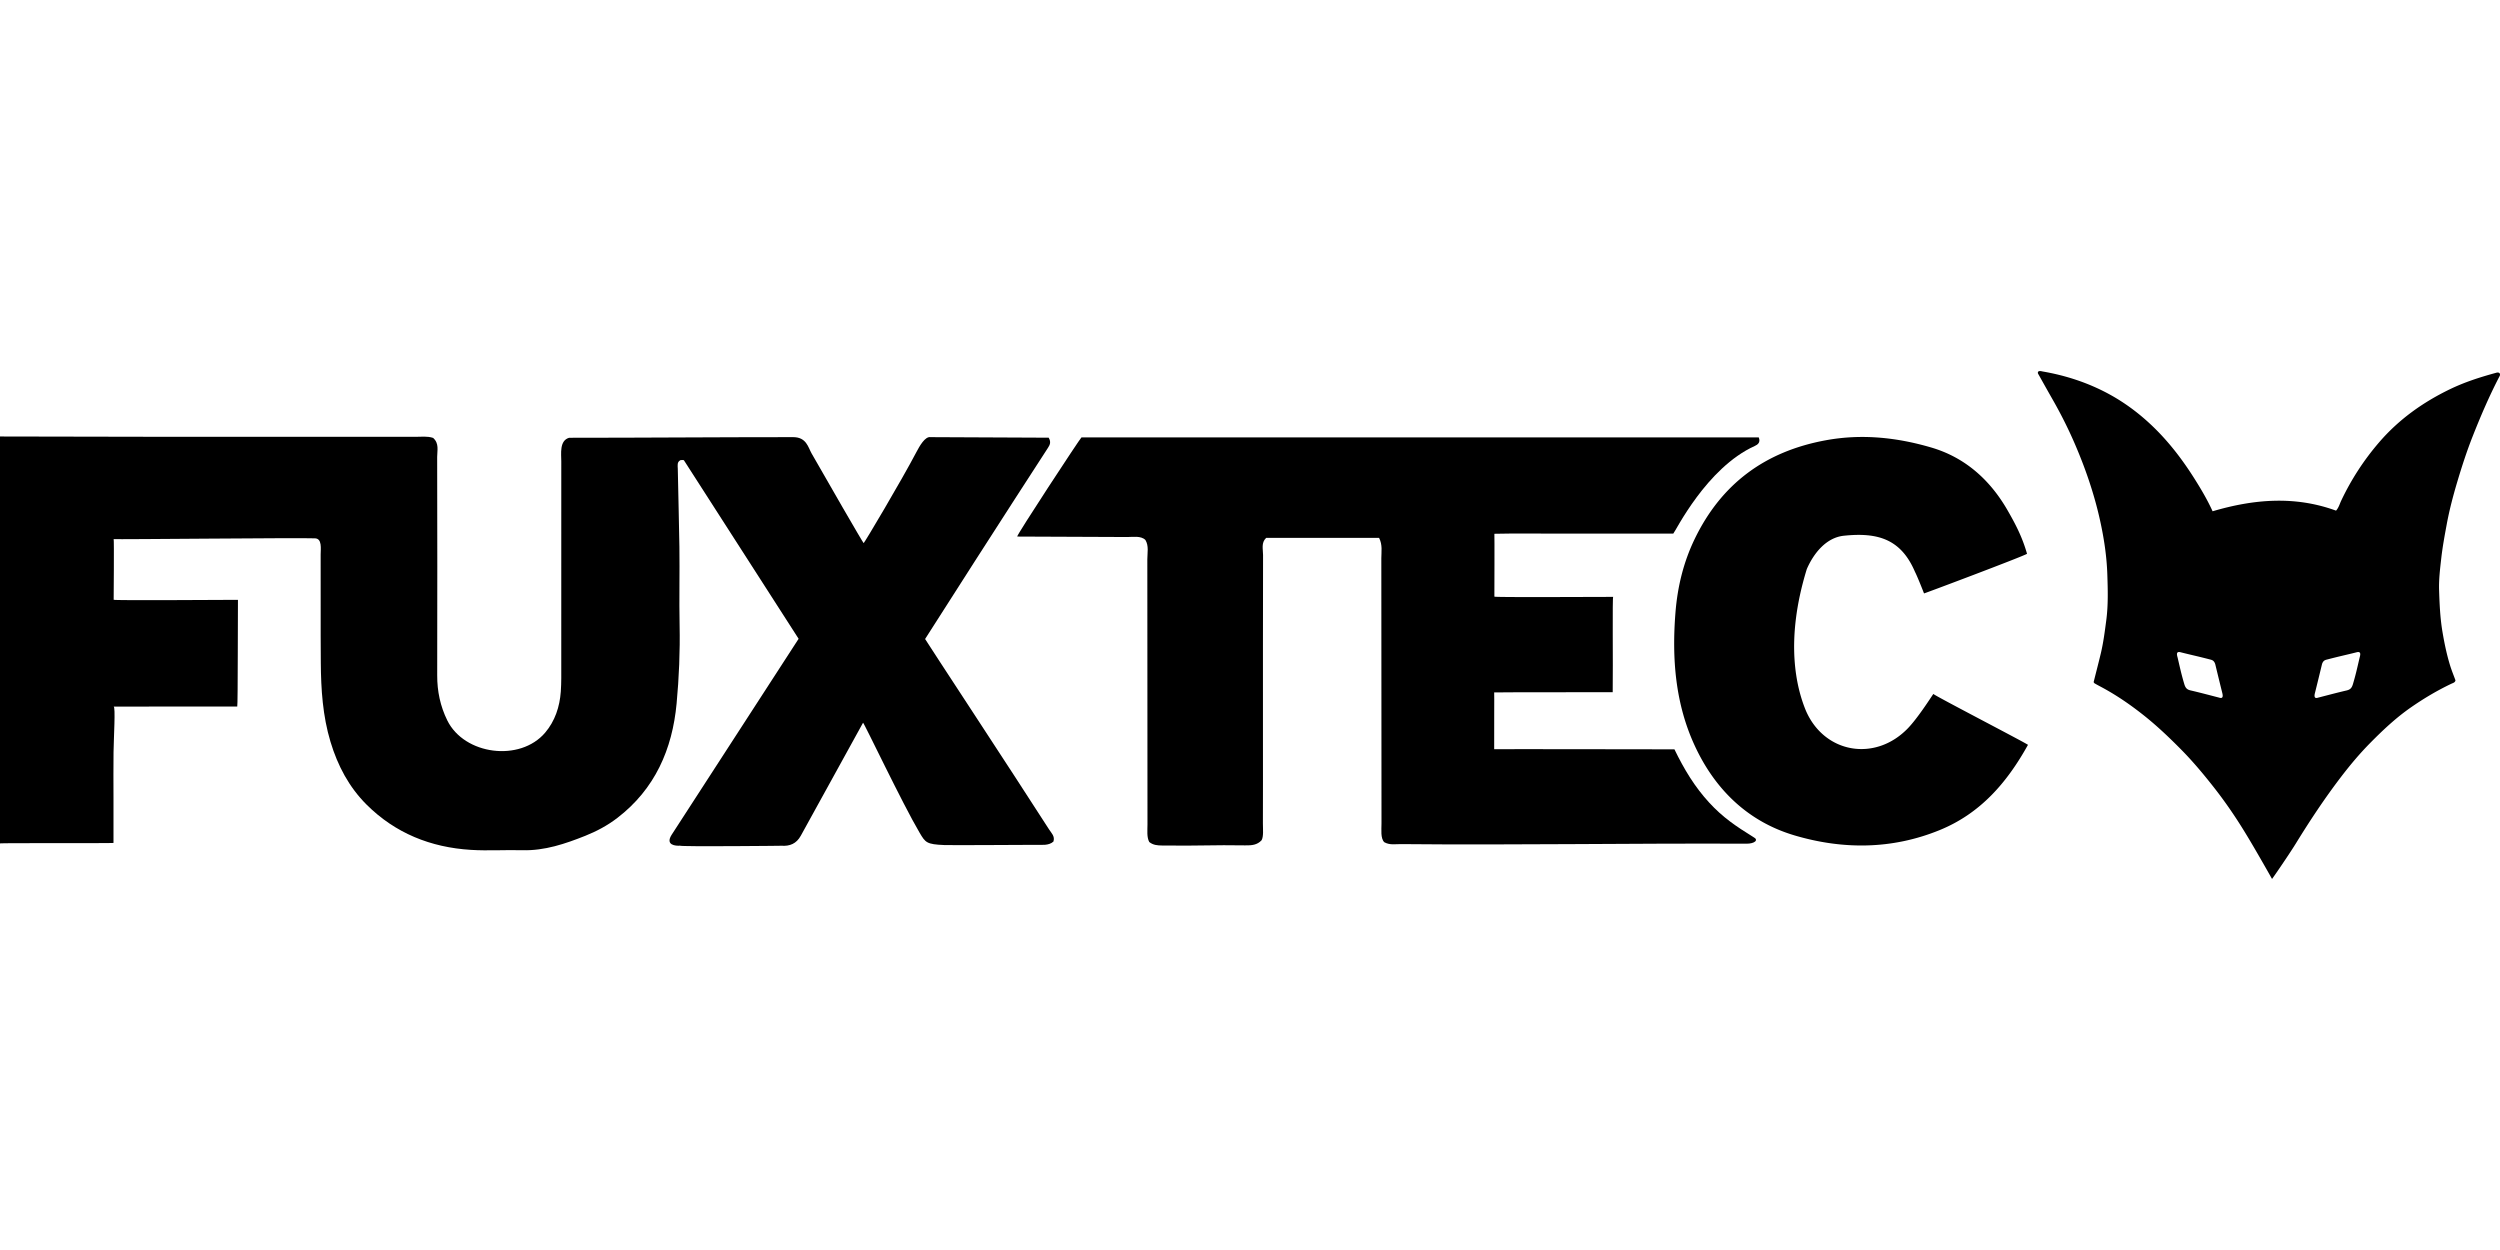 <?xml version="1.0"?>
<svg xmlns="http://www.w3.org/2000/svg" viewBox="0 -223.282 1504.39 752.195"><path d="M0 39.38c29.43.06 58.86.15 88.29.17 53.85.03 107.7 0 161.55.03 3.65 0 7.35-.51 10.79.65 3.76 3.33 2.43 7.61 2.44 11.45.09 43.82.13 87.63.02 131.45-.03 9.57 1.87 18.58 6.07 27.1 10.26 20.79 43.76 25.11 58.86 7.4 5.96-7 8.79-15.61 9.45-24.77.38-5.33.28-10.7.28-16.05.02-40.81 0-81.61.01-122.42 0-4.66-1.21-12.54 4.72-14.24 46.42 0 87.29-.38 134.81-.38 8 0 9.02 6.14 11.07 9.75 9.24 16.25 31 53.96 31.35 54.03.24.22 22.7-37.53 31.83-54.95 1.74-3.32 5.15-9.42 8.41-8.83 24.1 0 47.14.33 71.1.33 1.54 2.57.78 4.26-.39 6.05-21.28 32.72-70.96 110.17-73.97 115.09 0 .3 53.2 81.19 74.62 114.62 1.4 2.18 3.63 4.1 2.6 7.27-2.79 2.55-7.04 1.94-10.26 1.97-15.39.1-52.1.26-55.4.13-10.68-.43-11.37-1.51-14.84-7.37-10.36-17.51-33.47-66.24-34.06-66.24-6.9 12.62-32.5 58.96-37.48 68.03-2.63 4.78-6.64 6.37-11.67 5.99.56.06-60.78.65-61.04-.03-2.45.17-8.92-.21-5.07-6.43 25.55-39.64 50.32-77.48 76.49-118.07-23.22-36.18-46.08-71.81-69-107.39-.21-.32-1.23-.11-1.96-.15-2.38 1.07-1.78 3.34-1.75 5.18.37 20.44.75 31.39.97 47.08.22 15.72-.2 31.44.12 47.16.32 15.73-.35 31.47-1.8 47.04-2.56 27.52-13.01 51.52-35.73 68.93-5.91 4.53-12.46 8.01-19.2 10.7-12.07 4.81-24.42 9.03-37.79 8.68-10.36-.27-20.77.43-31.09-.21-24.14-1.48-45.52-10.03-62.77-27.25-10.55-10.53-17.37-23.4-21.7-37.79-4.69-15.57-5.7-31.46-5.83-47.49-.18-21.74 0-43.48-.09-65.22-.01-3.26 1.07-9.85-3.67-9.72-7.7-.43-120.59.76-120.89.46.3.59 0 35.86 0 36.5 0 .54 65.94.05 74.79.05-.12.78 0 64.19-.42 64.19-.59 0-92.43.06-74.37.06 1.19 0 .06 18.45-.07 27.34-.13 9.03-.03 18.06-.03 27.09v27.58c.99.3-68.05 0-68.3.3V39.38Z"/><path d="M829.86 100.4h-67.95c-3.1 2.91-1.85 6.82-1.86 10.32-.09 37.12-.06 74.25-.06 111.37 0 16.72.04 33.45-.03 50.17-.01 3.3.5 7.79-.79 10.08-2.63 2.88-5.99 3.16-9.89 3.09-19.83-.34-26.47.38-50.03.08-2.84-.04-5.29-.23-7.65-2.08-1.62-2.85-1.09-7.04-1.1-10.62-.07-53.18-.02-106.36-.09-159.54 0-3.92 1-8.03-1.15-11.6-2.61-2.7-7.88-1.78-10.78-1.79-19.4-.06-65.78-.28-66.37-.28-.92-.03 37.93-59.26 38.66-59.66h407.57c1.23 3.04-.68 4.37-2.34 5.12-29.2 13.18-47.84 51.58-49.09 52.76h-35.23c-11.71 0-23.41-.03-35.12 0-11.94.04-25.77-.17-37.31.11.13.03 0 37.17 0 37.82.13.52 58.89.15 71.49.15-.55-.41-.05 40.04-.29 57.37-.13 0-71.32 0-71.32.13.13.77-.08 23.48 0 34.18.26-.13 99.21.06 108.47.06 5.93 12.22 12.22 22.58 20.86 32 8.36 9.11 16.31 14.37 26.62 20.78 3.61 1.83.57 4.02-4 4-71.11-.31-138.85.92-208.06.25-3.29-.03-6.7.72-10.01-1.13-2.36-2.31-1.68-7.53-1.69-11.38-.09-53.18-.04-106.36-.1-159.54 0-3.91.81-7.98-1.35-12.23Z"/><path d="M1219.8 109.96c-2.43 1.61-62.28 24.12-62.01 23.85-.82-2.19-4.3-10.87-5.41-12.91-8.54-20.11-22.82-23.87-42.83-21.8-10.56 1.09-18.14 10.48-22.3 20.08-13.47 43.74-6.05 71.74-.65 84.94 11.07 26.06 41.94 31.28 61.61 10.72 5.83-6.1 13.25-17.69 15.2-20.55.14.74 54.78 29.02 56.94 30.64-12.74 22.93-28.75 41.35-53.19 51.32-28.76 11.73-58.32 11.75-87.3 3.17-27.81-8.24-47.69-27.37-59.96-53.82-11.85-25.55-13.86-52.66-11.68-80.27 1.22-15.37 4.79-30.23 11.53-44.2 16.11-33.4 42.54-52.81 79-59.49 21.62-3.96 42.68-1.69 63.3 4.34 20.4 5.96 35.45 19.46 45.99 37.78 4.48 7.8 8.79 15.77 11.74 26.21Zm147.4 195.66c.18.3-3.17-5.64-4.79-8.45-4.1-7.15-8.2-14.28-12.54-21.29-5.48-8.85-11.39-17.4-17.81-25.56-6.16-7.83-12.56-15.49-19.59-22.6-7.22-7.31-14.64-14.36-22.7-20.74-8.17-6.47-16.74-12.33-25.98-17.2-1.13-.6-2.26-1.21-3.36-1.86-.23-.13-.36-.43-.58-.72 1.43-5.71 2.93-11.45 4.31-17.22 1.58-6.63 2.43-13.39 3.32-20.14 1.19-9.1.92-18.21.62-27.31-.36-11.09-2.02-22.05-4.43-32.89-3.55-15.99-8.87-31.41-15.38-46.41-3.85-8.87-8.21-17.52-13.01-25.94-2.82-4.94-5.6-9.91-8.38-14.88-.33-.59-.86-1.17-.46-2 .87-.72 1.89-.3 2.83-.14 14 2.43 27.37 6.82 39.85 13.6 9.17 4.98 17.51 11.15 25.15 18.32 10.48 9.83 19.09 21.11 26.67 33.21 3.77 6.02 7.39 12.14 10.51 18.98 24.78-7.32 49.5-9.43 74.28-.38 1.63-1.8 2.19-4.08 3.14-6.07a155.601 155.601 0 0 1 22.73-34.98c11.92-13.87 26.44-24.19 42.8-32.08 8.74-4.21 17.96-7.17 27.31-9.73.79-.22 1.68-.51 2.41.16.63.92.09 1.63-.3 2.39-5.96 11.52-11.07 23.43-15.83 35.47-3.55 8.98-6.53 18.17-9.29 27.43-2.51 8.43-4.75 16.94-6.36 25.6-1.27 6.84-2.53 13.66-3.31 20.58-.72 6.36-1.5 12.75-1.29 19.12.27 8.36.63 16.72 2.03 25.04 1.16 6.88 2.56 13.66 4.61 20.3.92 2.98 2.12 5.87 3.21 8.86-.18 1.34-1.43 1.58-2.42 2.05-8.51 4.05-16.59 8.85-24.33 14.22-9.07 6.3-17.05 13.82-24.77 21.66-6.22 6.32-11.89 13.09-17.26 20.11-9.87 12.9-18.82 26.42-27.32 40.24-4.02 6.54-14.09 21.17-14.27 21.25Zm45-113.45c2.29-.53 3.08-1.7 3.74-3.93 1.68-5.7 2.35-8.81 3.93-15.62.27-1.17 1.42-4.19-1.69-3.41-6.11 1.56-10 2.33-17.57 4.31-1.22.32-2.54.47-3.32 2.81-1.4 5.84-2.74 11.32-4.24 17.35-.29 1.15-.87 3.77 1.79 2.88 5.98-1.53 11.16-2.94 17.35-4.38Zm-76.73 4.38c2.67.89 2.08-1.73 1.79-2.88-1.5-6.03-2.83-11.51-4.24-17.35-.78-2.33-2.1-2.49-3.32-2.81-7.57-1.97-11.46-2.75-17.57-4.31-3.11-.78-1.96 2.24-1.69 3.41 1.58 6.81 2.25 9.92 3.93 15.62.66 2.23 1.45 3.4 3.74 3.93 6.19 1.43 11.37 2.85 17.35 4.38Z"/></svg>
